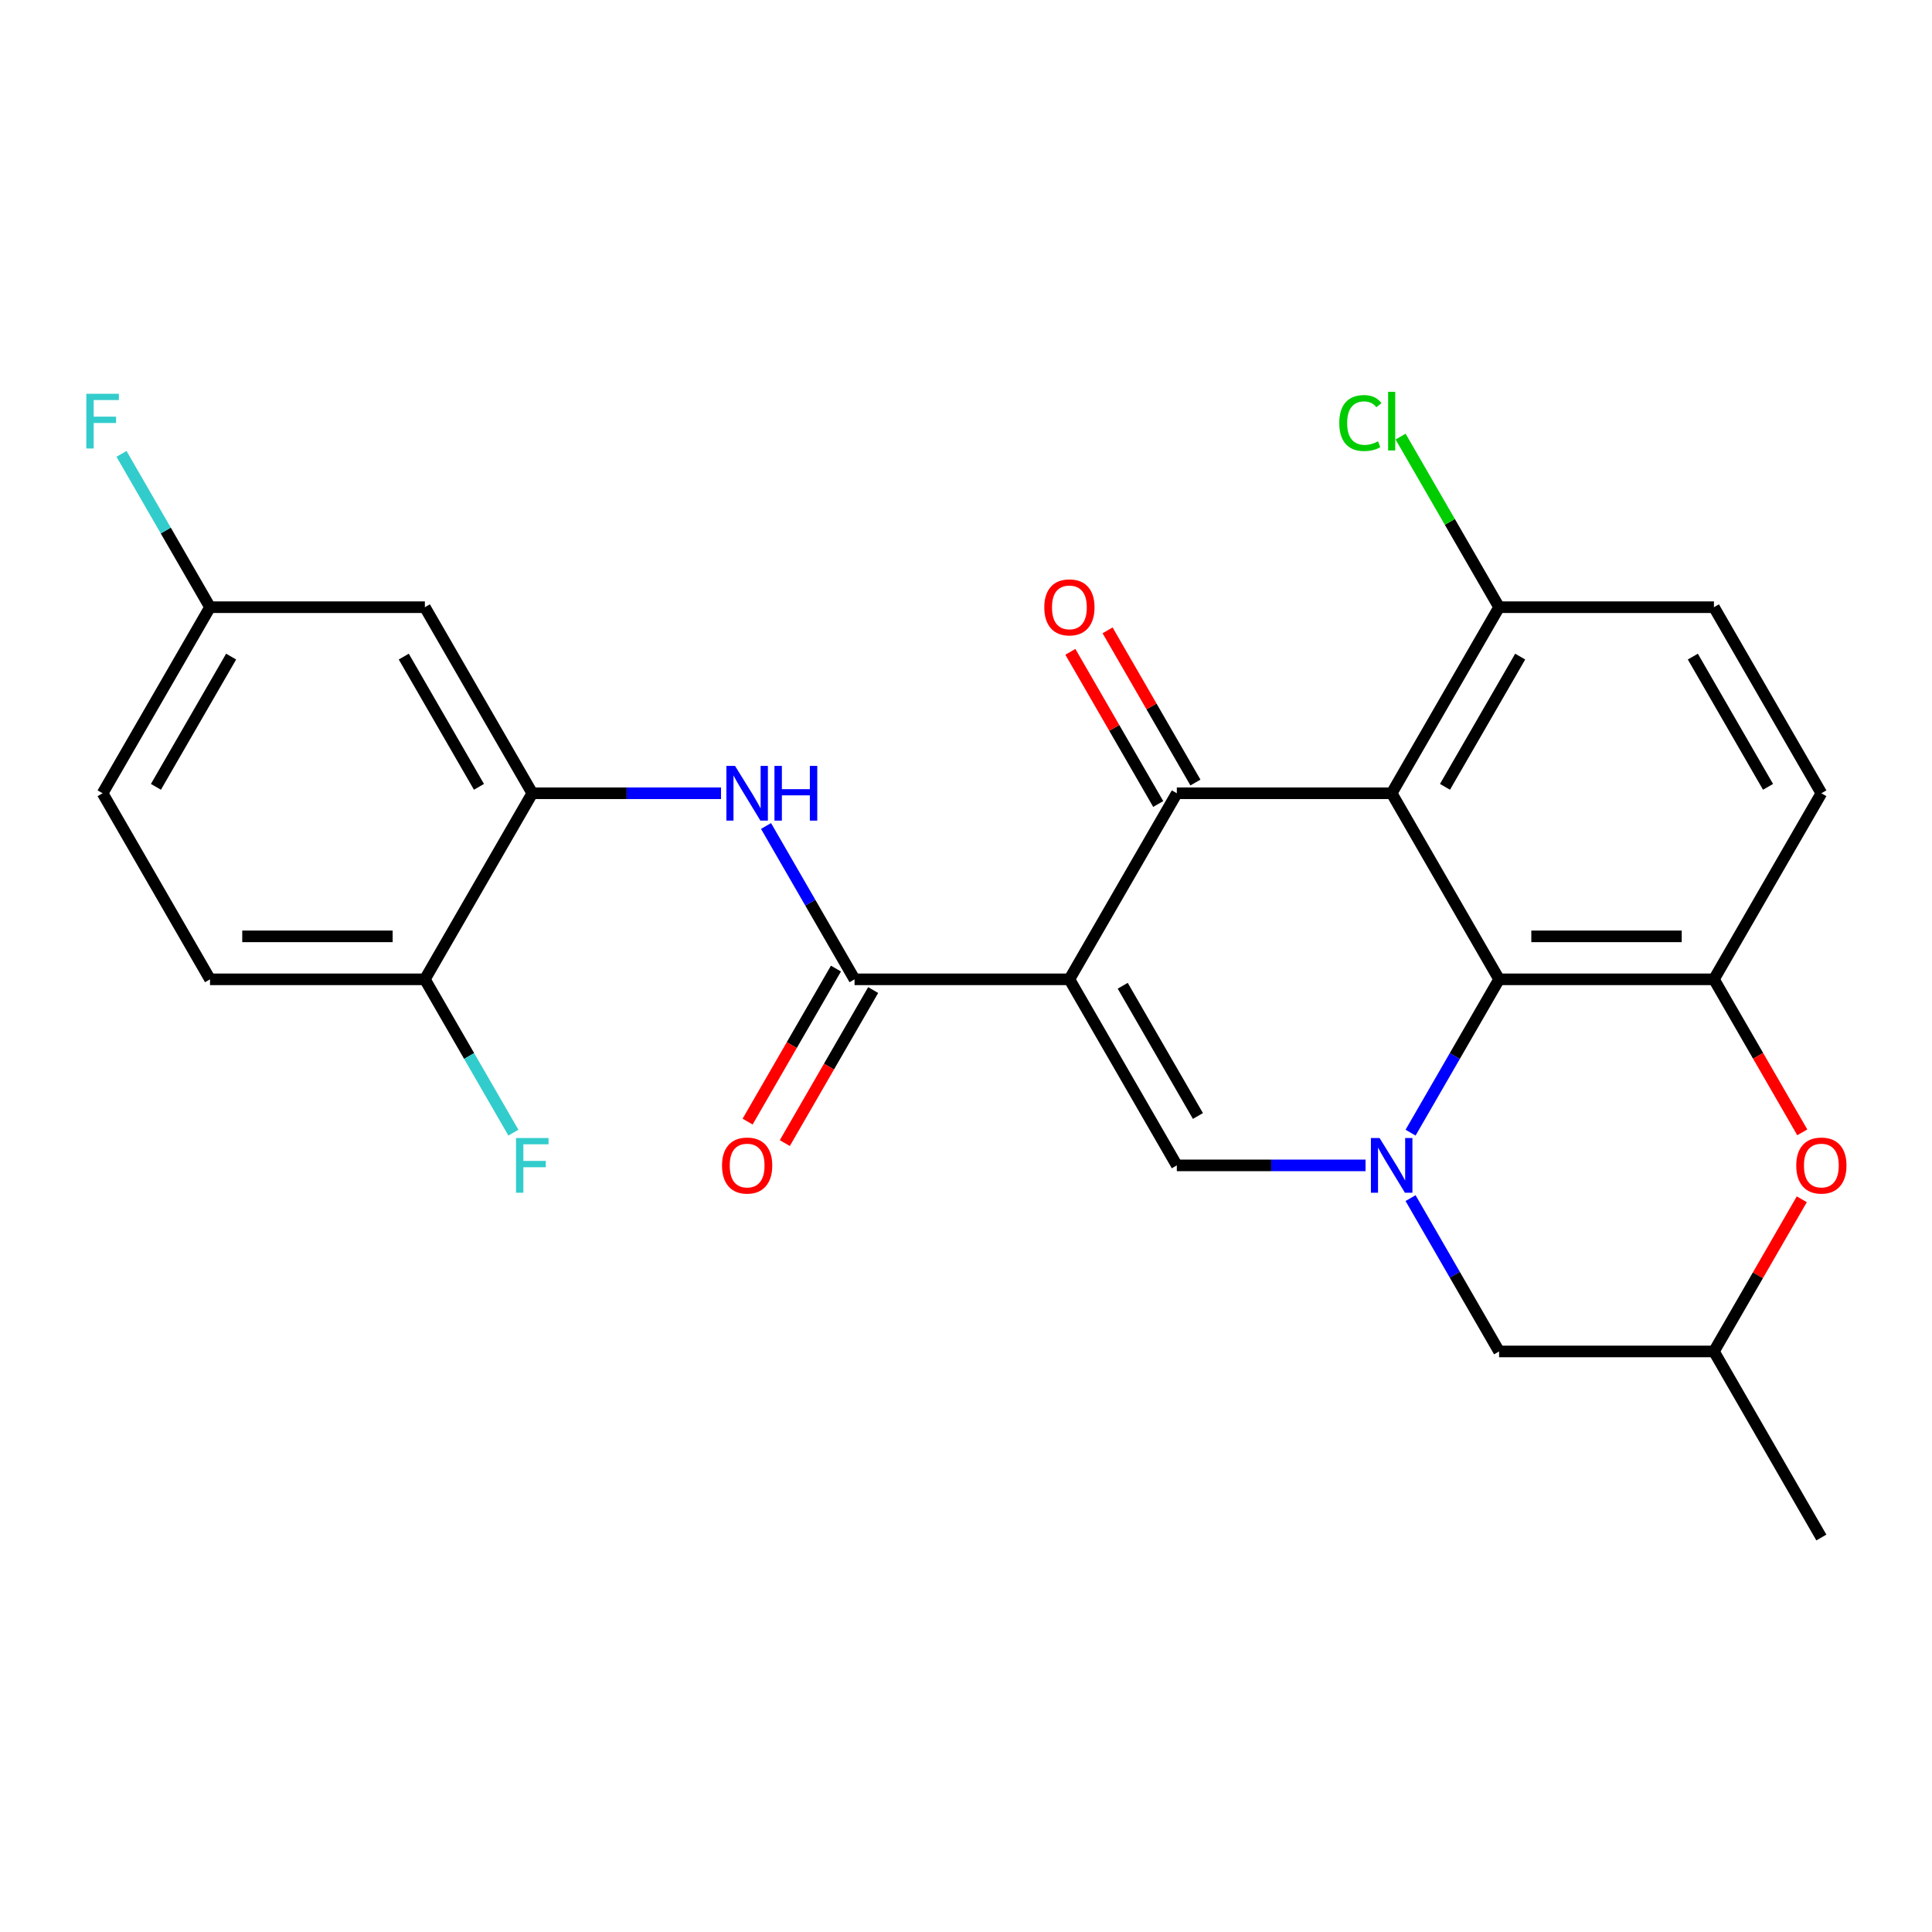 <?xml version='1.0' encoding='iso-8859-1'?>
<svg version='1.1' baseProfile='full'
              xmlns='http://www.w3.org/2000/svg'
                      xmlns:rdkit='http://www.rdkit.org/xml'
                      xmlns:xlink='http://www.w3.org/1999/xlink'
                  xml:space='preserve'
width='1000px' height='1000px' viewBox='0 0 1000 1000'>
<!-- END OF HEADER -->
<rect style='opacity:1.0;fill:#FFFFFF;stroke:none' width='1000' height='1000' x='0' y='0'> </rect>
<path class='bond-1' d='M 553.521,506.897 L 609.122,410.592' style='fill:none;fill-rule:evenodd;stroke:#000000;stroke-width:6px;stroke-linecap:butt;stroke-linejoin:miter;stroke-opacity:1' />
<path class='bond-3' d='M 553.521,506.897 L 609.122,603.202' style='fill:none;fill-rule:evenodd;stroke:#000000;stroke-width:6px;stroke-linecap:butt;stroke-linejoin:miter;stroke-opacity:1' />
<path class='bond-3' d='M 581.122,510.222 L 620.043,577.636' style='fill:none;fill-rule:evenodd;stroke:#000000;stroke-width:6px;stroke-linecap:butt;stroke-linejoin:miter;stroke-opacity:1' />
<path class='bond-5' d='M 553.521,506.897 L 442.317,506.897' style='fill:none;fill-rule:evenodd;stroke:#000000;stroke-width:6px;stroke-linecap:butt;stroke-linejoin:miter;stroke-opacity:1' />
<path class='bond-0' d='M 720.326,410.592 L 609.122,410.592' style='fill:none;fill-rule:evenodd;stroke:#000000;stroke-width:6px;stroke-linecap:butt;stroke-linejoin:miter;stroke-opacity:1' />
<path class='bond-10' d='M 720.326,410.592 L 775.928,314.287' style='fill:none;fill-rule:evenodd;stroke:#000000;stroke-width:6px;stroke-linecap:butt;stroke-linejoin:miter;stroke-opacity:1' />
<path class='bond-10' d='M 747.927,407.267 L 786.848,339.853' style='fill:none;fill-rule:evenodd;stroke:#000000;stroke-width:6px;stroke-linecap:butt;stroke-linejoin:miter;stroke-opacity:1' />
<path class='bond-26' d='M 720.326,410.592 L 775.928,506.897' style='fill:none;fill-rule:evenodd;stroke:#000000;stroke-width:6px;stroke-linecap:butt;stroke-linejoin:miter;stroke-opacity:1' />
<path class='bond-13' d='M 618.753,405.032 L 596.016,365.649' style='fill:none;fill-rule:evenodd;stroke:#000000;stroke-width:6px;stroke-linecap:butt;stroke-linejoin:miter;stroke-opacity:1' />
<path class='bond-13' d='M 596.016,365.649 L 573.278,326.267' style='fill:none;fill-rule:evenodd;stroke:#FF0000;stroke-width:6px;stroke-linecap:butt;stroke-linejoin:miter;stroke-opacity:1' />
<path class='bond-13' d='M 599.492,416.152 L 576.755,376.77' style='fill:none;fill-rule:evenodd;stroke:#000000;stroke-width:6px;stroke-linecap:butt;stroke-linejoin:miter;stroke-opacity:1' />
<path class='bond-13' d='M 576.755,376.77 L 554.017,337.387' style='fill:none;fill-rule:evenodd;stroke:#FF0000;stroke-width:6px;stroke-linecap:butt;stroke-linejoin:miter;stroke-opacity:1' />
<path class='bond-2' d='M 706.806,603.202 L 657.964,603.202' style='fill:none;fill-rule:evenodd;stroke:#0000FF;stroke-width:6px;stroke-linecap:butt;stroke-linejoin:miter;stroke-opacity:1' />
<path class='bond-2' d='M 657.964,603.202 L 609.122,603.202' style='fill:none;fill-rule:evenodd;stroke:#000000;stroke-width:6px;stroke-linecap:butt;stroke-linejoin:miter;stroke-opacity:1' />
<path class='bond-4' d='M 730.106,586.262 L 753.017,546.579' style='fill:none;fill-rule:evenodd;stroke:#0000FF;stroke-width:6px;stroke-linecap:butt;stroke-linejoin:miter;stroke-opacity:1' />
<path class='bond-4' d='M 753.017,546.579 L 775.928,506.897' style='fill:none;fill-rule:evenodd;stroke:#000000;stroke-width:6px;stroke-linecap:butt;stroke-linejoin:miter;stroke-opacity:1' />
<path class='bond-11' d='M 730.106,620.142 L 753.017,659.824' style='fill:none;fill-rule:evenodd;stroke:#0000FF;stroke-width:6px;stroke-linecap:butt;stroke-linejoin:miter;stroke-opacity:1' />
<path class='bond-11' d='M 753.017,659.824 L 775.928,699.507' style='fill:none;fill-rule:evenodd;stroke:#000000;stroke-width:6px;stroke-linecap:butt;stroke-linejoin:miter;stroke-opacity:1' />
<path class='bond-6' d='M 775.928,506.897 L 887.131,506.897' style='fill:none;fill-rule:evenodd;stroke:#000000;stroke-width:6px;stroke-linecap:butt;stroke-linejoin:miter;stroke-opacity:1' />
<path class='bond-6' d='M 792.608,484.656 L 870.45,484.656' style='fill:none;fill-rule:evenodd;stroke:#000000;stroke-width:6px;stroke-linecap:butt;stroke-linejoin:miter;stroke-opacity:1' />
<path class='bond-7' d='M 442.317,506.897 L 419.407,467.214' style='fill:none;fill-rule:evenodd;stroke:#000000;stroke-width:6px;stroke-linecap:butt;stroke-linejoin:miter;stroke-opacity:1' />
<path class='bond-7' d='M 419.407,467.214 L 396.496,427.532' style='fill:none;fill-rule:evenodd;stroke:#0000FF;stroke-width:6px;stroke-linecap:butt;stroke-linejoin:miter;stroke-opacity:1' />
<path class='bond-15' d='M 432.687,501.337 L 409.822,540.939' style='fill:none;fill-rule:evenodd;stroke:#000000;stroke-width:6px;stroke-linecap:butt;stroke-linejoin:miter;stroke-opacity:1' />
<path class='bond-15' d='M 409.822,540.939 L 386.958,580.542' style='fill:none;fill-rule:evenodd;stroke:#FF0000;stroke-width:6px;stroke-linecap:butt;stroke-linejoin:miter;stroke-opacity:1' />
<path class='bond-15' d='M 451.948,512.457 L 429.083,552.059' style='fill:none;fill-rule:evenodd;stroke:#000000;stroke-width:6px;stroke-linecap:butt;stroke-linejoin:miter;stroke-opacity:1' />
<path class='bond-15' d='M 429.083,552.059 L 406.219,591.662' style='fill:none;fill-rule:evenodd;stroke:#FF0000;stroke-width:6px;stroke-linecap:butt;stroke-linejoin:miter;stroke-opacity:1' />
<path class='bond-16' d='M 887.131,506.897 L 942.733,410.592' style='fill:none;fill-rule:evenodd;stroke:#000000;stroke-width:6px;stroke-linecap:butt;stroke-linejoin:miter;stroke-opacity:1' />
<path class='bond-28' d='M 887.131,506.897 L 909.995,546.499' style='fill:none;fill-rule:evenodd;stroke:#000000;stroke-width:6px;stroke-linecap:butt;stroke-linejoin:miter;stroke-opacity:1' />
<path class='bond-28' d='M 909.995,546.499 L 932.86,586.102' style='fill:none;fill-rule:evenodd;stroke:#FF0000;stroke-width:6px;stroke-linecap:butt;stroke-linejoin:miter;stroke-opacity:1' />
<path class='bond-9' d='M 373.196,410.592 L 324.354,410.592' style='fill:none;fill-rule:evenodd;stroke:#0000FF;stroke-width:6px;stroke-linecap:butt;stroke-linejoin:miter;stroke-opacity:1' />
<path class='bond-9' d='M 324.354,410.592 L 275.512,410.592' style='fill:none;fill-rule:evenodd;stroke:#000000;stroke-width:6px;stroke-linecap:butt;stroke-linejoin:miter;stroke-opacity:1' />
<path class='bond-8' d='M 932.606,620.742 L 909.868,660.124' style='fill:none;fill-rule:evenodd;stroke:#FF0000;stroke-width:6px;stroke-linecap:butt;stroke-linejoin:miter;stroke-opacity:1' />
<path class='bond-8' d='M 909.868,660.124 L 887.131,699.507' style='fill:none;fill-rule:evenodd;stroke:#000000;stroke-width:6px;stroke-linecap:butt;stroke-linejoin:miter;stroke-opacity:1' />
<path class='bond-12' d='M 275.512,410.592 L 219.911,314.287' style='fill:none;fill-rule:evenodd;stroke:#000000;stroke-width:6px;stroke-linecap:butt;stroke-linejoin:miter;stroke-opacity:1' />
<path class='bond-12' d='M 247.911,407.267 L 208.99,339.853' style='fill:none;fill-rule:evenodd;stroke:#000000;stroke-width:6px;stroke-linecap:butt;stroke-linejoin:miter;stroke-opacity:1' />
<path class='bond-14' d='M 275.512,410.592 L 219.911,506.897' style='fill:none;fill-rule:evenodd;stroke:#000000;stroke-width:6px;stroke-linecap:butt;stroke-linejoin:miter;stroke-opacity:1' />
<path class='bond-18' d='M 775.928,314.287 L 887.131,314.287' style='fill:none;fill-rule:evenodd;stroke:#000000;stroke-width:6px;stroke-linecap:butt;stroke-linejoin:miter;stroke-opacity:1' />
<path class='bond-21' d='M 775.928,314.287 L 750.437,270.136' style='fill:none;fill-rule:evenodd;stroke:#000000;stroke-width:6px;stroke-linecap:butt;stroke-linejoin:miter;stroke-opacity:1' />
<path class='bond-21' d='M 750.437,270.136 L 724.946,225.984' style='fill:none;fill-rule:evenodd;stroke:#00CC00;stroke-width:6px;stroke-linecap:butt;stroke-linejoin:miter;stroke-opacity:1' />
<path class='bond-17' d='M 775.928,699.507 L 887.131,699.507' style='fill:none;fill-rule:evenodd;stroke:#000000;stroke-width:6px;stroke-linecap:butt;stroke-linejoin:miter;stroke-opacity:1' />
<path class='bond-20' d='M 219.911,314.287 L 108.707,314.287' style='fill:none;fill-rule:evenodd;stroke:#000000;stroke-width:6px;stroke-linecap:butt;stroke-linejoin:miter;stroke-opacity:1' />
<path class='bond-19' d='M 219.911,506.897 L 108.707,506.897' style='fill:none;fill-rule:evenodd;stroke:#000000;stroke-width:6px;stroke-linecap:butt;stroke-linejoin:miter;stroke-opacity:1' />
<path class='bond-19' d='M 203.23,484.656 L 125.388,484.656' style='fill:none;fill-rule:evenodd;stroke:#000000;stroke-width:6px;stroke-linecap:butt;stroke-linejoin:miter;stroke-opacity:1' />
<path class='bond-22' d='M 219.911,506.897 L 242.821,546.579' style='fill:none;fill-rule:evenodd;stroke:#000000;stroke-width:6px;stroke-linecap:butt;stroke-linejoin:miter;stroke-opacity:1' />
<path class='bond-22' d='M 242.821,546.579 L 265.732,586.262' style='fill:none;fill-rule:evenodd;stroke:#33CCCC;stroke-width:6px;stroke-linecap:butt;stroke-linejoin:miter;stroke-opacity:1' />
<path class='bond-27' d='M 942.733,410.592 L 887.131,314.287' style='fill:none;fill-rule:evenodd;stroke:#000000;stroke-width:6px;stroke-linecap:butt;stroke-linejoin:miter;stroke-opacity:1' />
<path class='bond-27' d='M 915.131,407.267 L 876.21,339.853' style='fill:none;fill-rule:evenodd;stroke:#000000;stroke-width:6px;stroke-linecap:butt;stroke-linejoin:miter;stroke-opacity:1' />
<path class='bond-25' d='M 887.131,699.507 L 942.733,795.812' style='fill:none;fill-rule:evenodd;stroke:#000000;stroke-width:6px;stroke-linecap:butt;stroke-linejoin:miter;stroke-opacity:1' />
<path class='bond-23' d='M 108.707,506.897 L 53.106,410.592' style='fill:none;fill-rule:evenodd;stroke:#000000;stroke-width:6px;stroke-linecap:butt;stroke-linejoin:miter;stroke-opacity:1' />
<path class='bond-24' d='M 108.707,314.287 L 85.797,274.605' style='fill:none;fill-rule:evenodd;stroke:#000000;stroke-width:6px;stroke-linecap:butt;stroke-linejoin:miter;stroke-opacity:1' />
<path class='bond-24' d='M 85.797,274.605 L 62.886,234.922' style='fill:none;fill-rule:evenodd;stroke:#33CCCC;stroke-width:6px;stroke-linecap:butt;stroke-linejoin:miter;stroke-opacity:1' />
<path class='bond-29' d='M 108.707,314.287 L 53.106,410.592' style='fill:none;fill-rule:evenodd;stroke:#000000;stroke-width:6px;stroke-linecap:butt;stroke-linejoin:miter;stroke-opacity:1' />
<path class='bond-29' d='M 119.628,339.853 L 80.707,407.267' style='fill:none;fill-rule:evenodd;stroke:#000000;stroke-width:6px;stroke-linecap:butt;stroke-linejoin:miter;stroke-opacity:1' />
<path  class='atom-3' d='M 714.066 589.042
L 723.346 604.042
Q 724.266 605.522, 725.746 608.202
Q 727.226 610.882, 727.306 611.042
L 727.306 589.042
L 731.066 589.042
L 731.066 617.362
L 727.186 617.362
L 717.226 600.962
Q 716.066 599.042, 714.826 596.842
Q 713.626 594.642, 713.266 593.962
L 713.266 617.362
L 709.586 617.362
L 709.586 589.042
L 714.066 589.042
' fill='#0000FF'/>
<path  class='atom-8' d='M 380.456 396.432
L 389.736 411.432
Q 390.656 412.912, 392.136 415.592
Q 393.616 418.272, 393.696 418.432
L 393.696 396.432
L 397.456 396.432
L 397.456 424.752
L 393.576 424.752
L 383.616 408.352
Q 382.456 406.432, 381.216 404.232
Q 380.016 402.032, 379.656 401.352
L 379.656 424.752
L 375.976 424.752
L 375.976 396.432
L 380.456 396.432
' fill='#0000FF'/>
<path  class='atom-8' d='M 400.856 396.432
L 404.696 396.432
L 404.696 408.472
L 419.176 408.472
L 419.176 396.432
L 423.016 396.432
L 423.016 424.752
L 419.176 424.752
L 419.176 411.672
L 404.696 411.672
L 404.696 424.752
L 400.856 424.752
L 400.856 396.432
' fill='#0000FF'/>
<path  class='atom-9' d='M 929.733 603.282
Q 929.733 596.482, 933.093 592.682
Q 936.453 588.882, 942.733 588.882
Q 949.013 588.882, 952.373 592.682
Q 955.733 596.482, 955.733 603.282
Q 955.733 610.162, 952.333 614.082
Q 948.933 617.962, 942.733 617.962
Q 936.493 617.962, 933.093 614.082
Q 929.733 610.202, 929.733 603.282
M 942.733 614.762
Q 947.053 614.762, 949.373 611.882
Q 951.733 608.962, 951.733 603.282
Q 951.733 597.722, 949.373 594.922
Q 947.053 592.082, 942.733 592.082
Q 938.413 592.082, 936.053 594.882
Q 933.733 597.682, 933.733 603.282
Q 933.733 609.002, 936.053 611.882
Q 938.413 614.762, 942.733 614.762
' fill='#FF0000'/>
<path  class='atom-14' d='M 540.521 314.367
Q 540.521 307.567, 543.881 303.767
Q 547.241 299.967, 553.521 299.967
Q 559.801 299.967, 563.161 303.767
Q 566.521 307.567, 566.521 314.367
Q 566.521 321.247, 563.121 325.167
Q 559.721 329.047, 553.521 329.047
Q 547.281 329.047, 543.881 325.167
Q 540.521 321.287, 540.521 314.367
M 553.521 325.847
Q 557.841 325.847, 560.161 322.967
Q 562.521 320.047, 562.521 314.367
Q 562.521 308.807, 560.161 306.007
Q 557.841 303.167, 553.521 303.167
Q 549.201 303.167, 546.841 305.967
Q 544.521 308.767, 544.521 314.367
Q 544.521 320.087, 546.841 322.967
Q 549.201 325.847, 553.521 325.847
' fill='#FF0000'/>
<path  class='atom-16' d='M 373.716 603.282
Q 373.716 596.482, 377.076 592.682
Q 380.436 588.882, 386.716 588.882
Q 392.996 588.882, 396.356 592.682
Q 399.716 596.482, 399.716 603.282
Q 399.716 610.162, 396.316 614.082
Q 392.916 617.962, 386.716 617.962
Q 380.476 617.962, 377.076 614.082
Q 373.716 610.202, 373.716 603.282
M 386.716 614.762
Q 391.036 614.762, 393.356 611.882
Q 395.716 608.962, 395.716 603.282
Q 395.716 597.722, 393.356 594.922
Q 391.036 592.082, 386.716 592.082
Q 382.396 592.082, 380.036 594.882
Q 377.716 597.682, 377.716 603.282
Q 377.716 609.002, 380.036 611.882
Q 382.396 614.762, 386.716 614.762
' fill='#FF0000'/>
<path  class='atom-22' d='M 693.206 218.962
Q 693.206 211.922, 696.486 208.242
Q 699.806 204.522, 706.086 204.522
Q 711.926 204.522, 715.046 208.642
L 712.406 210.802
Q 710.126 207.802, 706.086 207.802
Q 701.806 207.802, 699.526 210.682
Q 697.286 213.522, 697.286 218.962
Q 697.286 224.562, 699.606 227.442
Q 701.966 230.322, 706.526 230.322
Q 709.646 230.322, 713.286 228.442
L 714.406 231.442
Q 712.926 232.402, 710.686 232.962
Q 708.446 233.522, 705.966 233.522
Q 699.806 233.522, 696.486 229.762
Q 693.206 226.002, 693.206 218.962
' fill='#00CC00'/>
<path  class='atom-22' d='M 718.486 202.802
L 722.166 202.802
L 722.166 233.162
L 718.486 233.162
L 718.486 202.802
' fill='#00CC00'/>
<path  class='atom-23' d='M 267.092 589.042
L 283.932 589.042
L 283.932 592.282
L 270.892 592.282
L 270.892 600.882
L 282.492 600.882
L 282.492 604.162
L 270.892 604.162
L 270.892 617.362
L 267.092 617.362
L 267.092 589.042
' fill='#33CCCC'/>
<path  class='atom-25' d='M 44.686 203.822
L 61.526 203.822
L 61.526 207.062
L 48.486 207.062
L 48.486 215.662
L 60.086 215.662
L 60.086 218.942
L 48.486 218.942
L 48.486 232.142
L 44.686 232.142
L 44.686 203.822
' fill='#33CCCC'/>
</svg>
